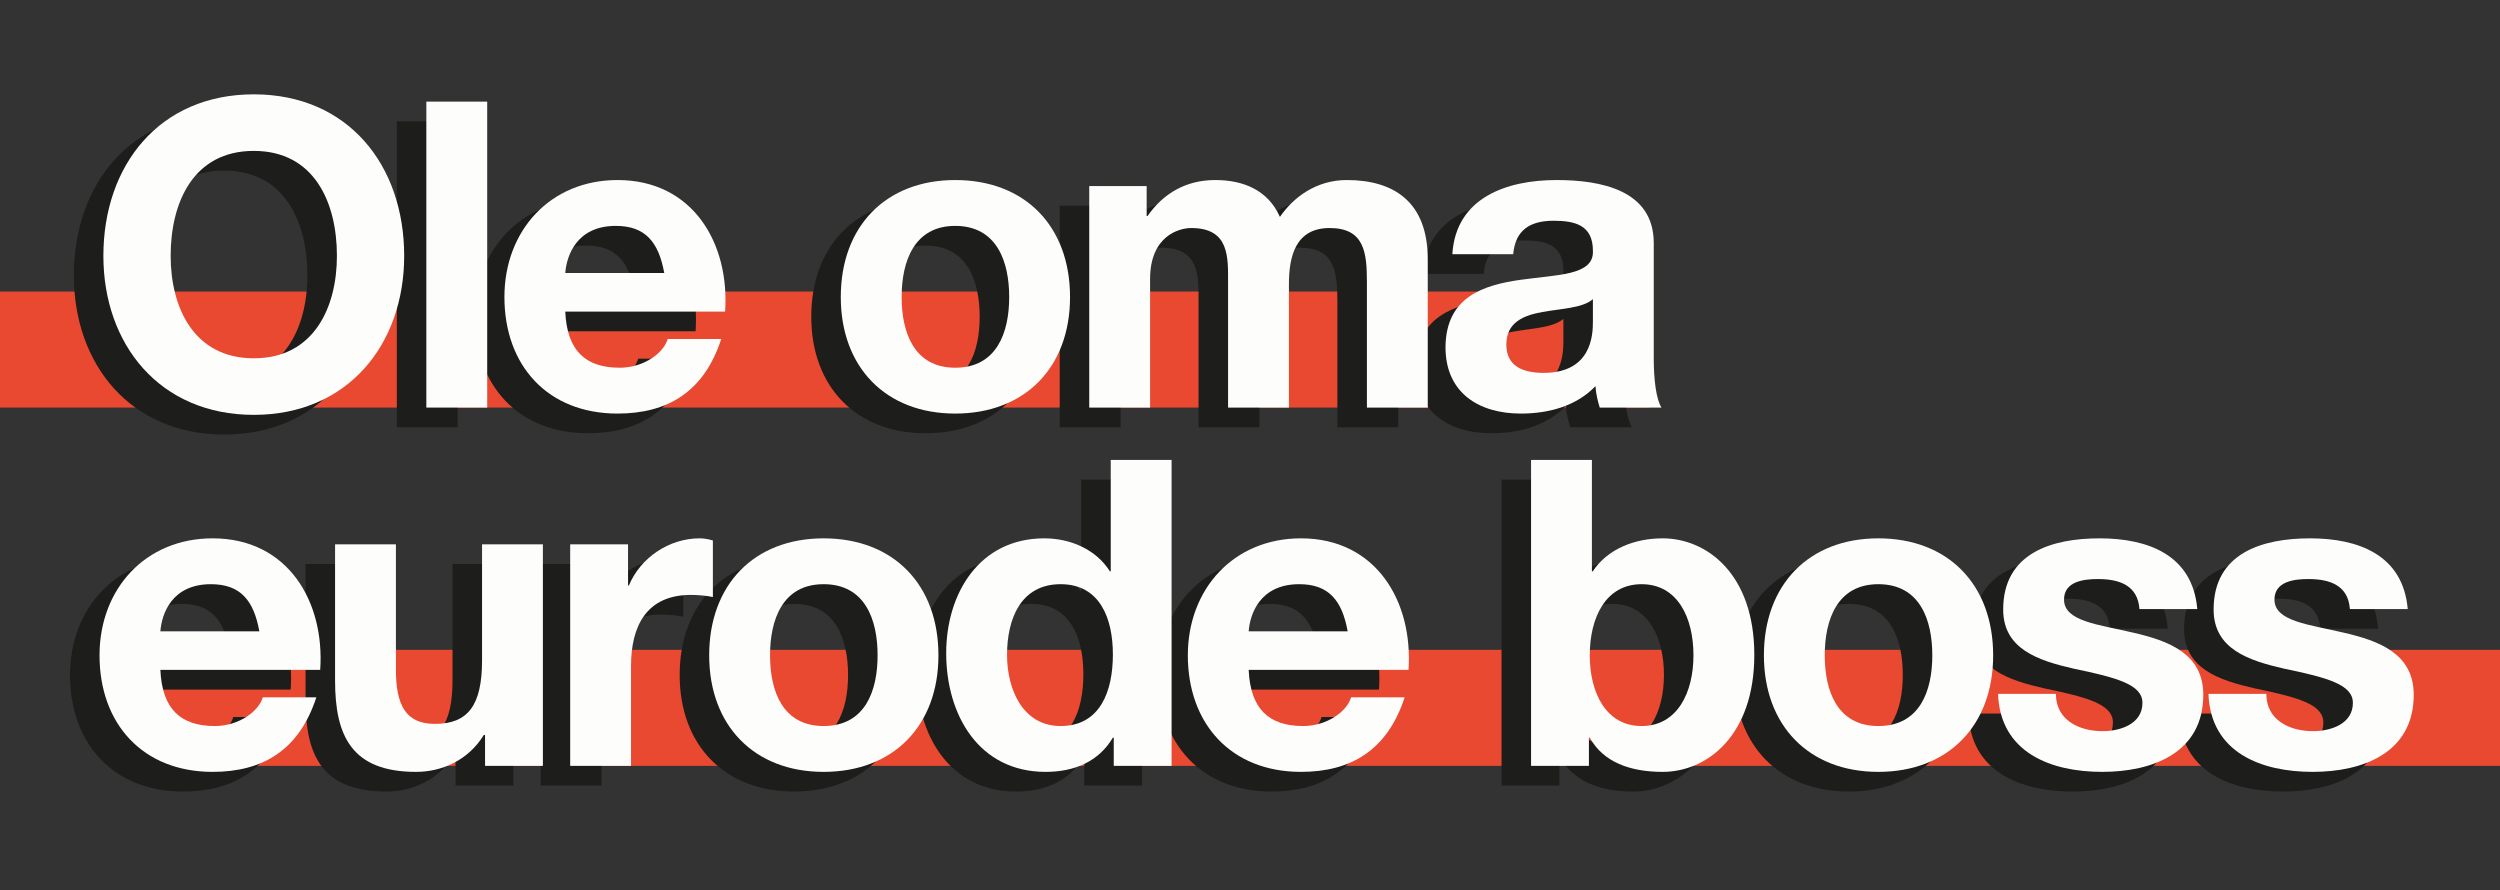 <svg width="424" height="151" viewBox="0 0 424 151" fill="none" xmlns="http://www.w3.org/2000/svg">
<rect x="0" y="0" width="424" height="151" fill="#333333" stroke="none"/>
<g clip-path="url(#clip0_1_2)">
<path d="M279.684 49.444H-2V69.125H279.684V49.444Z" fill="#E84930"/>
<path d="M38.036 19.337C54.024 19.337 63.544 31.329 63.544 46.736C63.544 61.706 54.024 73.698 38.036 73.698C22.047 73.698 12.527 61.706 12.527 46.736C12.527 31.329 22.047 19.337 38.036 19.337ZM38.036 64.105C48.282 64.105 52.134 55.384 52.134 46.736C52.134 37.651 48.282 28.93 38.036 28.93C27.789 28.93 23.937 37.651 23.937 46.736C23.937 55.384 27.788 64.105 38.036 64.105Z" fill="#1D1D1B"/>
<path d="M67.302 20.573H77.622V72.462H67.302V20.573Z" fill="#1D1D1B"/>
<path d="M90.863 56.183C91.153 62.797 94.278 65.704 100.092 65.704C104.235 65.704 107.578 63.16 108.232 60.834H117.316C114.409 69.773 108.232 73.48 99.729 73.48C87.883 73.48 80.543 65.34 80.543 53.712C80.543 42.448 88.319 33.872 99.729 33.872C112.52 33.872 118.769 44.628 117.97 56.183L90.863 56.183ZM107.65 49.643C106.706 44.41 104.453 41.648 99.438 41.648C92.752 41.648 91.081 46.736 90.863 49.643H107.65Z" fill="#1D1D1B"/>
<path d="M156.996 33.872C168.842 33.872 176.473 41.721 176.473 53.712C176.473 65.631 168.842 73.48 156.996 73.48C145.223 73.48 137.592 65.631 137.592 53.712C137.592 41.721 145.223 33.872 156.996 33.872ZM156.996 65.704C164.045 65.704 166.153 59.744 166.153 53.712C166.153 47.68 164.045 41.648 156.996 41.648C150.019 41.648 147.912 47.68 147.912 53.712C147.912 59.744 150.019 65.704 156.996 65.704Z" fill="#1D1D1B"/>
<path d="M179.729 34.89H189.467V39.977H189.612C192.301 36.125 196.153 33.872 201.095 33.872C205.818 33.872 210.034 35.544 212.068 40.122C214.321 36.852 218.173 33.872 223.406 33.872C231.4 33.872 237.141 37.579 237.141 47.317V72.462H226.821V51.169C226.821 46.154 226.385 42.012 220.499 42.012C214.685 42.012 213.595 46.881 213.595 51.532V72.462H203.275V51.387C203.275 47.026 203.566 42.012 197.025 42.012C194.99 42.012 190.048 43.32 190.048 50.66V72.462H179.729V34.89Z" fill="#1D1D1B"/>
<path d="M241.313 46.445C241.894 36.852 250.542 33.872 258.972 33.872C266.458 33.872 275.469 35.544 275.469 44.555V64.105C275.469 67.52 275.833 70.936 276.777 72.462H266.312C265.949 71.299 265.658 70.064 265.586 68.828C262.315 72.244 257.592 73.48 252.94 73.48C245.746 73.48 240.15 69.919 240.15 62.215C240.295 45.137 265.586 54.294 265.15 45.864C265.15 41.503 262.097 40.776 258.464 40.776C254.467 40.776 251.996 42.375 251.632 46.445H241.313ZM265.15 54.076C263.405 55.602 259.772 55.675 256.574 56.256C253.377 56.837 250.47 58 250.47 61.779C250.47 65.558 253.449 66.576 256.792 66.576C264.859 66.576 265.15 60.253 265.15 57.927V54.076Z" fill="#1D1D1B"/>
<path d="M43.042 16C59.03 16 68.55 27.991 68.55 43.398C68.55 58.369 59.03 70.36 43.042 70.36C27.054 70.36 17.533 58.369 17.533 43.398C17.533 27.991 27.054 16 43.042 16ZM43.042 60.767C53.289 60.767 57.141 52.046 57.141 43.398C57.141 34.314 53.289 25.593 43.042 25.593C32.795 25.593 28.943 34.314 28.943 43.398C28.943 52.046 32.795 60.767 43.042 60.767Z" fill="#FDFDFC"/>
<path d="M72.308 17.235H82.628V69.125H72.308V17.235Z" fill="#FDFDFC"/>
<path d="M95.869 52.846C96.16 59.459 99.285 62.366 105.099 62.366C109.241 62.366 112.584 59.822 113.238 57.497H122.322C119.415 66.436 113.238 70.142 104.735 70.142C92.889 70.142 85.549 62.003 85.549 50.375C85.549 39.11 93.326 30.535 104.735 30.535C117.526 30.535 123.776 41.291 122.976 52.846L95.869 52.846ZM112.657 46.305C111.712 41.072 109.459 38.311 104.445 38.311C97.759 38.311 96.087 43.398 95.869 46.305H112.657Z" fill="#FDFDFC"/>
<path d="M162.002 30.535C173.848 30.535 181.479 38.384 181.479 50.375C181.479 62.293 173.848 70.142 162.002 70.142C150.229 70.142 142.598 62.293 142.598 50.375C142.598 38.384 150.229 30.535 162.002 30.535ZM162.002 62.366C169.052 62.366 171.159 56.407 171.159 50.375C171.159 44.343 169.052 38.311 162.002 38.311C155.026 38.311 152.918 44.343 152.918 50.375C152.918 56.407 155.026 62.366 162.002 62.366Z" fill="#FDFDFC"/>
<path d="M184.735 31.552H194.473V36.639H194.619C197.308 32.788 201.159 30.535 206.101 30.535C210.825 30.535 215.04 32.206 217.075 36.785C219.328 33.514 223.179 30.535 228.412 30.535C236.406 30.535 242.147 34.241 242.147 43.98V69.125H231.828V47.831C231.828 42.817 231.392 38.674 225.505 38.674C219.691 38.674 218.601 43.543 218.601 48.194V69.125H208.281V48.049C208.281 43.689 208.572 38.674 202.031 38.674C199.996 38.674 195.055 39.982 195.055 47.322V69.125H184.735V31.552Z" fill="#FDFDFC"/>
<path d="M246.319 43.107C246.9 33.514 255.549 30.535 263.979 30.535C271.464 30.535 280.476 32.206 280.476 41.218V60.767C280.476 64.183 280.839 67.599 281.784 69.125H271.319C270.955 67.962 270.665 66.726 270.592 65.491C267.322 68.907 262.598 70.142 257.947 70.142C250.752 70.142 245.156 66.581 245.156 58.878C245.301 41.799 270.592 50.956 270.156 42.526C270.156 38.166 267.104 37.439 263.47 37.439C259.473 37.439 257.002 39.038 256.639 43.107H246.319ZM270.156 50.738C268.412 52.264 264.778 52.337 261.58 52.918C258.383 53.5 255.476 54.663 255.476 58.442C255.476 62.221 258.456 63.238 261.798 63.238C269.865 63.238 270.156 56.915 270.156 54.59V50.738Z" fill="#FDFDFC"/>
<path d="M424.397 110.212H23.675V129.893H424.397V110.212Z" fill="#E84930"/>
<path d="M22.192 116.951C22.483 123.564 25.608 126.471 31.422 126.471C35.565 126.471 38.908 123.928 39.562 121.602H48.646C45.739 130.541 39.562 134.247 31.059 134.247C19.213 134.247 11.873 126.108 11.873 114.48C11.873 103.216 19.649 94.64 31.059 94.64C43.849 94.64 50.099 105.396 49.3 116.951L22.192 116.951ZM38.98 110.41C38.035 105.178 35.783 102.416 30.768 102.416C24.082 102.416 22.411 107.504 22.192 110.41H38.98Z" fill="#1D1D1B"/>
<path d="M87.068 133.23H77.257V127.998H77.039C74.423 132.285 69.917 134.247 65.557 134.247C54.583 134.247 51.822 128.07 51.822 118.768V95.658H62.141V116.878C62.141 123.056 63.885 126.108 68.755 126.108C74.35 126.108 76.749 122.983 76.749 115.352V95.658H87.068V133.23Z" fill="#1D1D1B"/>
<path d="M91.697 95.658H101.508V102.634H101.654C103.616 97.91 108.485 94.64 113.645 94.64C114.444 94.64 115.171 94.786 115.898 95.004V104.597C114.953 104.379 113.427 104.233 112.191 104.233C104.561 104.233 102.017 109.611 102.017 116.297V133.23H91.697V95.658Z" fill="#1D1D1B"/>
<path d="M134.677 94.64C146.522 94.64 154.153 102.489 154.153 114.48C154.153 126.399 146.522 134.247 134.677 134.247C122.903 134.247 115.273 126.399 115.273 114.48C115.273 102.489 122.903 94.64 134.677 94.64ZM134.677 126.471C141.726 126.471 143.833 120.512 143.833 114.48C143.833 108.448 141.726 102.416 134.677 102.416C127.7 102.416 125.592 108.448 125.592 114.48C125.592 120.512 127.7 126.471 134.677 126.471Z" fill="#1D1D1B"/>
<path d="M183.884 128.434H183.739C181.34 132.503 177.198 134.247 172.329 134.247C160.992 134.247 155.469 124.582 155.469 114.117C155.469 104.015 161.064 94.64 172.111 94.64C176.544 94.64 180.904 96.53 183.23 100.236H183.375V81.341H193.695V133.23H183.884V128.434ZM174.872 102.416C168.114 102.416 165.788 108.303 165.788 114.407C165.788 120.294 168.477 126.471 174.872 126.471C181.631 126.471 183.739 120.512 183.739 114.335C183.739 108.23 181.558 102.416 174.872 102.416Z" fill="#1D1D1B"/>
<path d="M206.769 116.951C207.06 123.564 210.185 126.471 215.999 126.471C220.141 126.471 223.484 123.928 224.138 121.602H233.222C230.315 130.541 224.138 134.247 215.635 134.247C203.789 134.247 196.449 126.108 196.449 114.48C196.449 103.216 204.225 94.64 215.635 94.64C228.426 94.64 234.676 105.396 233.876 116.951L206.769 116.951ZM223.557 110.41C222.612 105.178 220.359 102.416 215.345 102.416C208.659 102.416 206.987 107.504 206.769 110.41H223.557Z" fill="#1D1D1B"/>
<path d="M254.661 81.341H264.981V100.236H265.126C267.67 96.384 272.321 94.64 276.972 94.64C284.458 94.64 292.524 100.672 292.524 114.407C292.524 128.143 284.458 134.247 276.972 134.247C271.449 134.247 266.87 132.576 264.618 128.434H264.472V133.23H254.661L254.661 81.341ZM273.411 102.416C267.307 102.416 264.618 108.085 264.618 114.48C264.618 120.73 267.307 126.471 273.411 126.471C279.516 126.471 282.205 120.73 282.205 114.48C282.205 108.085 279.516 102.416 273.411 102.416Z" fill="#1D1D1B"/>
<path d="M313.556 94.64C325.402 94.64 333.033 102.489 333.033 114.48C333.033 126.399 325.402 134.247 313.556 134.247C301.783 134.247 294.152 126.399 294.152 114.48C294.152 102.489 301.783 94.64 313.556 94.64ZM313.556 126.471C320.606 126.471 322.713 120.512 322.713 114.48C322.713 108.448 320.606 102.416 313.556 102.416C306.579 102.416 304.472 108.448 304.472 114.48C304.472 120.512 306.579 126.471 313.556 126.471Z" fill="#1D1D1B"/>
<path d="M343.672 121.021C343.672 125.454 347.597 127.344 351.594 127.344C354.501 127.344 358.352 126.181 358.352 122.547C358.352 119.422 353.992 118.259 346.652 116.733C340.62 115.352 334.733 113.39 334.733 106.704C334.733 97.111 343.018 94.64 351.085 94.64C359.225 94.64 366.855 97.402 367.655 106.631H357.844C357.553 102.634 354.501 101.544 350.794 101.544C348.469 101.544 345.053 101.908 345.053 105.033C345.053 108.739 350.94 109.248 356.754 110.628C362.785 112.009 368.672 114.189 368.672 121.166C368.672 131.05 360.024 134.247 351.521 134.247C342.8 134.247 334.225 130.977 333.861 121.021L343.672 121.021Z" fill="#1D1D1B"/>
<path d="M379.362 121.021C379.362 125.454 383.286 127.344 387.283 127.344C390.19 127.344 394.042 126.181 394.042 122.547C394.042 119.422 389.682 118.259 382.342 116.733C376.31 115.352 370.423 113.39 370.423 106.704C370.423 97.111 378.708 94.64 386.775 94.64C394.914 94.64 402.545 97.402 403.344 106.631H393.533C393.243 102.634 390.19 101.544 386.484 101.544C384.158 101.544 380.743 101.908 380.743 105.033C380.743 108.739 386.629 109.248 392.443 110.628C398.475 112.009 404.362 114.189 404.362 121.166C404.362 131.05 395.714 134.247 387.211 134.247C378.49 134.247 369.914 130.977 369.551 121.021L379.362 121.021Z" fill="#1D1D1B"/>
<path d="M27.199 113.614C27.489 120.227 30.614 123.134 36.428 123.134C40.571 123.134 43.914 120.59 44.568 118.265H53.652C50.745 127.204 44.568 130.91 36.065 130.91C24.219 130.91 16.879 122.77 16.879 111.143C16.879 99.878 24.655 91.303 36.065 91.303C48.856 91.303 55.106 102.058 54.306 113.614H27.199ZM43.986 107.073C43.042 101.84 40.789 99.079 35.774 99.079C29.088 99.079 27.417 104.166 27.199 107.073H43.986Z" fill="#FDFDFC"/>
<path d="M92.075 129.893H82.264V124.66H82.046C79.429 128.948 74.924 130.91 70.563 130.91C59.589 130.91 56.828 124.733 56.828 115.43V92.32H67.147V113.541C67.147 119.718 68.892 122.771 73.761 122.771C79.357 122.771 81.755 119.646 81.755 112.015V92.32H92.075V129.893Z" fill="#FDFDFC"/>
<path d="M96.704 92.32H106.515V99.297H106.66C108.622 94.573 113.491 91.303 118.651 91.303C119.45 91.303 120.177 91.448 120.904 91.666V101.259C119.959 101.041 118.433 100.896 117.198 100.896C109.567 100.896 107.023 106.274 107.023 112.96V129.893H96.704V92.32Z" fill="#FDFDFC"/>
<path d="M139.683 91.303C151.529 91.303 159.159 99.151 159.159 111.143C159.159 123.061 151.529 130.91 139.683 130.91C127.91 130.91 120.279 123.061 120.279 111.143C120.279 99.151 127.91 91.303 139.683 91.303ZM139.683 123.134C146.732 123.134 148.84 117.175 148.84 111.143C148.84 105.111 146.732 99.079 139.683 99.079C132.706 99.079 130.599 105.111 130.599 111.143C130.599 117.175 132.706 123.134 139.683 123.134Z" fill="#FDFDFC"/>
<path d="M188.89 125.096H188.745C186.347 129.166 182.204 130.91 177.335 130.91C165.998 130.91 160.475 121.244 160.475 110.779C160.475 100.678 166.071 91.303 177.117 91.303C181.55 91.303 185.911 93.192 188.236 96.899H188.382V78.003H198.701V129.893H188.89V125.096ZM179.879 99.079C173.12 99.079 170.794 104.965 170.794 111.07C170.794 116.957 173.483 123.134 179.879 123.134C186.637 123.134 188.745 117.175 188.745 110.997C188.745 104.893 186.565 99.079 179.879 99.079Z" fill="#FDFDFC"/>
<path d="M211.775 113.614C212.066 120.227 215.191 123.134 221.005 123.134C225.147 123.134 228.49 120.59 229.144 118.265H238.229C235.322 127.204 229.144 130.91 220.642 130.91C208.796 130.91 201.456 122.77 201.456 111.143C201.456 99.878 209.232 91.303 220.642 91.303C233.432 91.303 239.682 102.058 238.883 113.614H211.775ZM228.563 107.073C227.618 101.84 225.365 99.079 220.351 99.079C213.665 99.079 211.993 104.166 211.775 107.073H228.563Z" fill="#FDFDFC"/>
<path d="M259.668 78.003H269.987V96.899H270.133C272.676 93.047 277.327 91.303 281.978 91.303C289.464 91.303 297.531 97.335 297.531 111.07C297.531 124.805 289.464 130.91 281.978 130.91C276.455 130.91 271.877 129.239 269.624 125.096H269.479V129.893H259.668L259.668 78.003ZM278.417 99.079C272.313 99.079 269.624 104.747 269.624 111.143C269.624 117.393 272.313 123.134 278.417 123.134C284.522 123.134 287.211 117.393 287.211 111.143C287.211 104.747 284.522 99.079 278.417 99.079Z" fill="#FDFDFC"/>
<path d="M318.562 91.303C330.408 91.303 338.039 99.151 338.039 111.143C338.039 123.061 330.408 130.91 318.562 130.91C306.789 130.91 299.159 123.061 299.159 111.143C299.159 99.151 306.789 91.303 318.562 91.303ZM318.562 123.134C325.612 123.134 327.719 117.175 327.719 111.143C327.719 105.111 325.612 99.079 318.562 99.079C311.586 99.079 309.478 105.111 309.478 111.143C309.478 117.175 311.586 123.134 318.562 123.134Z" fill="#FDFDFC"/>
<path d="M348.679 117.683C348.679 122.116 352.603 124.006 356.6 124.006C359.507 124.006 363.359 122.843 363.359 119.209C363.359 116.085 358.998 114.922 351.658 113.396C345.626 112.015 339.74 110.053 339.74 103.367C339.74 93.774 348.024 91.303 356.091 91.303C364.231 91.303 371.861 94.064 372.661 103.294H362.85C362.559 99.297 359.507 98.207 355.801 98.207C353.475 98.207 350.059 98.57 350.059 101.695C350.059 105.401 355.946 105.91 361.76 107.291C367.792 108.672 373.678 110.852 373.678 117.829C373.678 127.712 365.03 130.91 356.527 130.91C347.806 130.91 339.231 127.64 338.868 117.683L348.679 117.683Z" fill="#FDFDFC"/>
<path d="M384.368 117.683C384.368 122.116 388.293 124.006 392.29 124.006C395.197 124.006 399.048 122.843 399.048 119.209C399.048 116.085 394.688 114.922 387.348 113.396C381.316 112.015 375.429 110.053 375.429 103.367C375.429 93.774 383.714 91.303 391.781 91.303C399.92 91.303 407.551 94.064 408.351 103.294H398.54C398.249 99.297 395.197 98.207 391.49 98.207C389.165 98.207 385.749 98.57 385.749 101.695C385.749 105.401 391.636 105.91 397.45 107.291C403.481 108.672 409.368 110.852 409.368 117.829C409.368 127.712 400.72 130.91 392.217 130.91C383.496 130.91 374.921 127.64 374.557 117.683L384.368 117.683Z" fill="#FDFDFC"/>
</g>
<defs>
<clipPath id="clip0_1_2">
<rect width="424" height="151" fill="white"/>
</clipPath>
</defs>
</svg>
